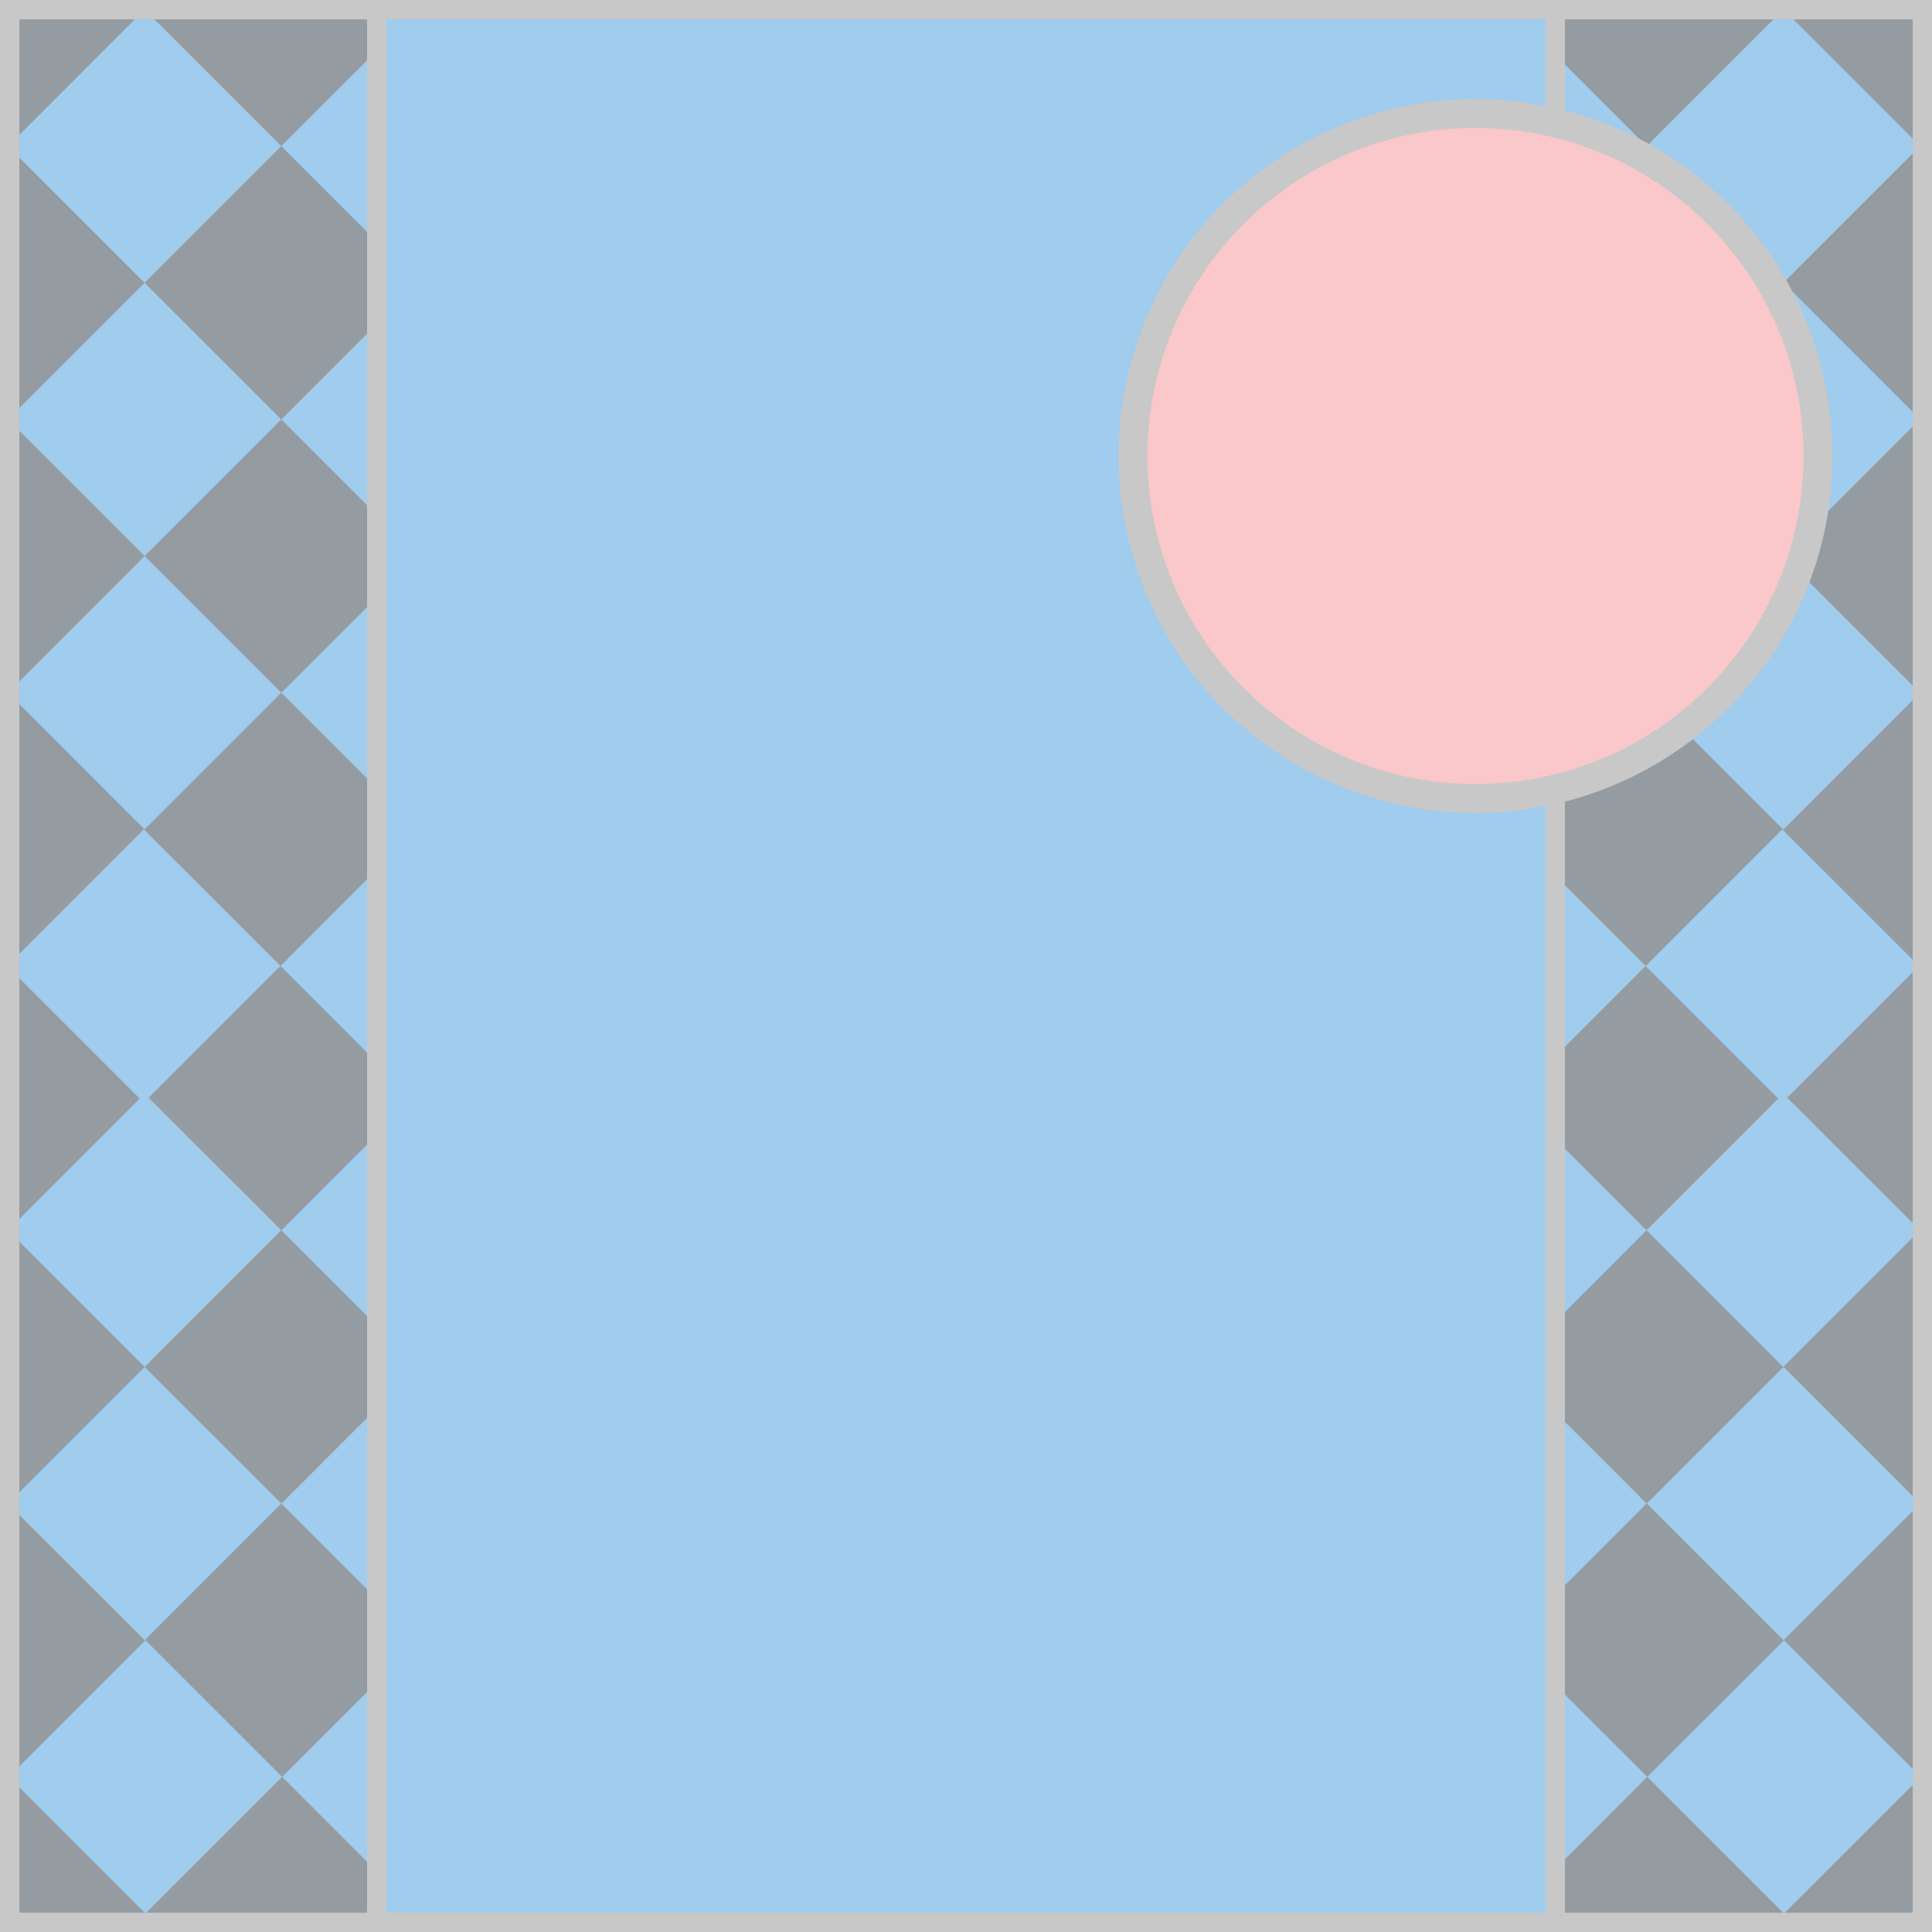 <?xml version = "1.0" encoding = "utf-8"?>
<!--
BRITISH HORSERACING AUTHORITY - www.britishhorseracing.com
Autogenerated Racing Colours
Date: 2025-04-19 23:49:18
-->

<!DOCTYPE svg PUBLIC "-//W3C//DTD SVG 1.1//EN" "http://www.w3.org/Graphics/SVG/1.1/DTD/svg11.dtd">
<svg version="1.1" id="Silks" xmlns="http://www.w3.org/2000/svg"
     x="0" y="0" width="500" height="500"
     viewBox="0 0 50 50" enable-background="new 0 0 50 50" xml:space="preserve">



    <g display="inline">
        <g display="inline">
            <rect x="9.5" fill="#a0cced" width="31" height="50" />
        </g>
    </g>
    <g id="body_01">
	<g display="inline">
		<rect x="9.5" fill="#a0cced" width="31" height="50"/>
	</g>
</g>
        <g display="inline">
        <path display="inline" fill="#C8C8C8" d="M40,0.5v49H10v-49H40 M40.5,0h-31v50h31V0L40.5,0z"/>
    </g>

    <g display="inline">
        <g display="inline">
            <rect x="0" fill="#959ca1" width="10" height="50"/>
        </g>
        <g display="inline">
            <rect x="40" fill="#959ca1" width="10" height="50"/>
        </g>
    </g>
    <g id="sleeve_12">
	<polygon display="inline" fill="#a0cced" points="3.742,14.392 0.333,17.801 0.333,18.054 3.742,21.464 7.279,17.927 	"/>
	<polygon display="inline" fill="#a0cced" points="7.281,38.912 3.744,35.377 0.333,38.787 0.333,39.04 3.744,42.449 	"/>
	<polygon display="inline" fill="#a0cced" points="0.333,45.879 0.333,46.09 3.764,49.521 7.301,45.984 3.764,42.449 	"/>
	<polygon display="inline" fill="#a0cced" points="0.333,10.981 3.742,14.391 7.279,10.854 3.742,7.319 0.333,10.729 	"/>
	<polygon display="inline" fill="#a0cced" points="0.333,3.91 3.742,7.319 7.279,3.782 3.742,0.247 0.333,3.657 	"/>
	<polygon display="inline" fill="#a0cced" points="3.721,21.464 0.333,24.851 0.333,25.149 3.615,28.432 0.333,31.715 0.333,31.969
		3.742,35.377 7.279,31.84 3.848,28.41 7.257,24.999 	"/>
	<polygon display="inline" fill="#a0cced" points="9.667,41.298 9.667,36.529 7.283,38.914 	"/>
	<polygon display="inline" fill="#a0cced" points="9.667,13.241 9.667,8.469 7.281,10.855 	"/>
	<polygon display="inline" fill="#a0cced" points="7.281,3.783 9.667,6.169 9.667,1.397 	"/>
	<polygon display="inline" fill="#a0cced" points="9.667,20.314 9.667,15.542 7.281,17.928 	"/>
	<polygon display="inline" fill="#a0cced" points="9.667,27.41 9.667,22.59 7.259,25 	"/>
	<polygon display="inline" fill="#a0cced" points="9.667,48.35 9.667,43.62 7.303,45.984 	"/>
	<polygon display="inline" fill="#a0cced" points="9.667,34.228 9.667,29.455 7.281,31.842 	"/>

		<rect x="43.649" y="15.426" transform="matrix(-0.707 -0.707 0.707 -0.707 66.105 63.236)" display="inline" fill="#a0cced" width="5.001" height="5.002"/>

		<rect x="43.647" y="36.413" transform="matrix(-0.707 0.707 -0.707 -0.707 106.296 33.797)" display="inline" fill="#a0cced" width="5.002" height="5.001"/>
	<polygon display="inline" fill="#a0cced" points="46.021,28.432 42.612,31.841 46.148,35.377 49.686,31.84 46.253,28.409
		49.663,24.999 46.126,21.464 42.59,25 	"/>
	<polygon display="inline" fill="#a0cced" points="49.688,38.911 49.686,38.913 49.688,38.915 	"/>
	<polygon display="inline" fill="#a0cced" points="49.688,25.024 49.688,24.976 49.663,25 	"/>

		<rect x="43.647" y="8.355" transform="matrix(-0.707 0.707 -0.707 -0.707 86.456 -14.101)" display="inline" fill="#a0cced" width="5.002" height="5.001"/>
	<polygon display="inline" fill="#a0cced" points="49.688,31.843 49.688,31.839 49.686,31.841 	"/>
	<polygon display="inline" fill="#a0cced" points="49.688,3.785 49.688,3.781 49.686,3.783 	"/>
	<polygon display="inline" fill="#a0cced" points="49.688,17.93 49.688,17.926 49.686,17.928 	"/>
	<polygon display="inline" fill="#a0cced" points="49.688,10.857 49.688,10.853 49.686,10.855 	"/>
	<polygon display="inline" fill="#a0cced" points="40.249,48.369 42.633,45.984 40.249,43.602 	"/>

		<rect x="43.647" y="1.283" transform="matrix(-0.707 0.707 -0.707 -0.707 81.457 -26.172)" display="inline" fill="#a0cced" width="5.002" height="5.001"/>
	<polygon display="inline" fill="#a0cced" points="40.249,29.478 40.249,34.204 42.612,31.84 	"/>
	<polygon display="inline" fill="#a0cced" points="49.688,45.966 46.169,42.449 42.633,45.984 46.169,49.521 49.688,46.003 	"/>
	<polygon display="inline" fill="#a0cced" points="40.249,36.549 40.249,41.276 42.613,38.912 	"/>
	<polygon display="inline" fill="#a0cced" points="40.249,22.66 40.249,27.34 42.59,24.999 	"/>
	<polygon display="inline" fill="#a0cced" points="40.249,1.42 40.249,6.146 42.612,3.782 	"/>
	<polygon display="inline" fill="#a0cced" points="40.249,8.492 40.249,13.219 42.612,10.854 	"/>
	<polygon display="inline" fill="#a0cced" points="40.249,15.565 40.249,20.291 42.612,17.927 	"/>
</g>
        <g display="inline">
        <path display="inline" fill="#C8C8C8" d="M9.5,0.5v49h-9v-49H9.5 M10,0H0v50h10V0L10,0z"/>
    </g>
    <g display="inline">
        <path display="inline" fill="#C8C8C8" d="M49.5,0.5v49h-9v-49H49.5 M50,0H40v50h10V0L50,0z"/>
    </g>

    <circle display="inline" fill="#fac8ca" cx="38.187" cy="11.801" r="8.864"/>
    <circle id="cap_01" fill="#fac8ca" cx="38.187" cy="11.801" r="8.864"/>
    <circle display="inline" fill="none" stroke="#C8C8C8" stroke-width="0.75" cx="38.187" cy="11.801" r="8.864"/>

    </svg>
